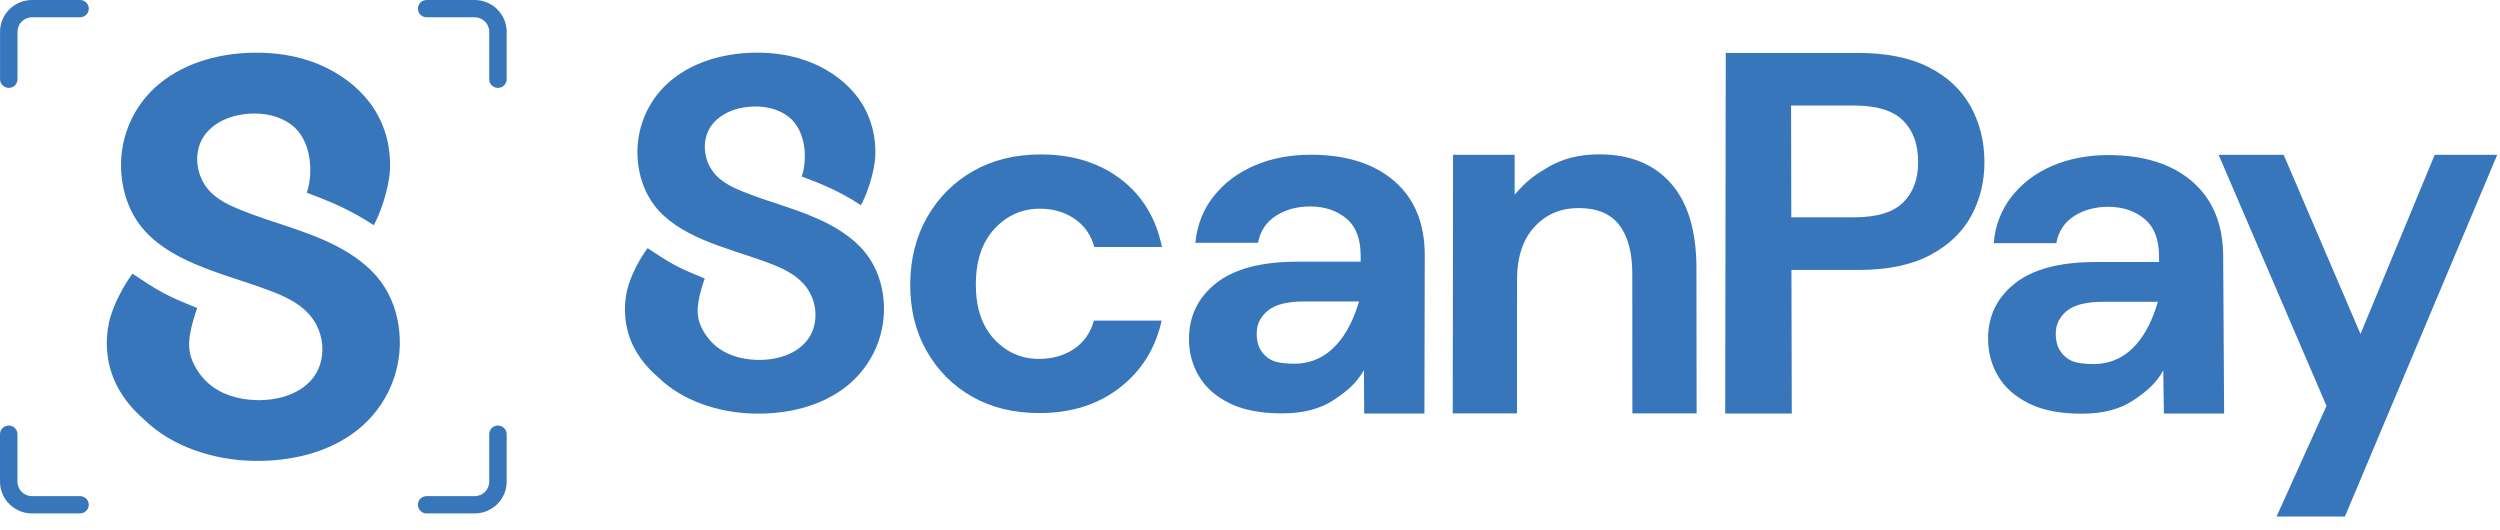 <svg width="165" height="35" viewBox="0 0 165 35" fill="none" xmlns="http://www.w3.org/2000/svg">
<path d="M33.44 2.092V5.23C33.44 5.546 33.182 5.801 32.864 5.801C32.545 5.801 32.288 5.546 32.288 5.23V2.092C32.288 1.567 31.858 1.141 31.327 1.141H28.158C27.839 1.141 27.581 0.886 27.581 0.571C27.581 0.255 27.839 0 28.158 0H31.327C32.493 0.002 33.438 0.938 33.44 2.092Z" fill="#3876BB"/>
<path d="M0.579 5.801C0.897 5.801 1.155 5.546 1.155 5.23V2.092C1.155 1.567 1.585 1.141 2.116 1.141H5.285C5.603 1.141 5.861 0.886 5.861 0.571C5.861 0.255 5.603 0 5.285 0H2.116C0.95 0.002 0.005 0.937 0.003 2.092V5.23C0.003 5.546 0.261 5.801 0.579 5.801Z" fill="#3876BB"/>
<path d="M5.282 32.745H2.113C1.582 32.745 1.152 32.319 1.152 31.794V28.655C1.152 28.34 0.895 28.085 0.576 28.085C0.258 28.085 0 28.34 0 28.655V31.794C0.002 32.948 0.947 33.883 2.112 33.886H5.282C5.6 33.886 5.858 33.63 5.858 33.315C5.858 33 5.6 32.745 5.282 32.745Z" fill="#3876BB"/>
<path d="M32.864 28.085C32.545 28.085 32.288 28.34 32.288 28.655V31.794C32.288 32.319 31.858 32.745 31.327 32.745H28.158C27.839 32.745 27.581 33 27.581 33.315C27.581 33.631 27.839 33.886 28.158 33.886H31.327C32.493 33.884 33.438 32.949 33.44 31.794V28.656C33.44 28.34 33.182 28.085 32.864 28.085Z" fill="#3876BB"/>
<path d="M13.016 20.334C12.864 20.74 12.631 21.51 12.557 21.984C12.554 22 12.55 22.015 12.547 22.03C12.45 22.605 12.442 23.18 12.682 23.782C12.904 24.337 13.276 24.872 13.742 25.288C14.615 26.067 15.794 26.373 16.875 26.406C18.396 26.453 19.899 25.98 20.715 24.869C21.531 23.757 21.49 21.95 20.392 20.732C19.715 19.981 18.76 19.544 17.834 19.194C16.169 18.563 14.46 18.114 12.815 17.405C11.479 16.83 10.144 16.043 9.253 14.874C8.611 14.033 8.243 13.043 8.082 12.071C7.679 9.641 8.568 7.312 10.213 5.793C11.859 4.275 14.201 3.533 16.645 3.479C18.095 3.447 19.612 3.652 21.045 4.247C22.428 4.823 23.73 5.784 24.584 7.026C24.614 7.07 24.643 7.114 24.672 7.159C25.478 8.396 25.801 9.834 25.739 11.168C25.677 12.501 25.048 14.208 24.666 14.862C23.107 13.837 21.766 13.285 20.246 12.717C20.648 11.609 20.66 9.331 19.25 8.248C18.434 7.622 17.391 7.442 16.457 7.503C15.186 7.585 13.974 8.109 13.373 9.123C12.771 10.137 12.916 11.677 13.897 12.675C14.412 13.198 15.086 13.527 15.751 13.802C17.868 14.679 20.092 15.161 22.151 16.211C23.284 16.79 24.377 17.559 25.136 18.584C25.86 19.563 26.236 20.721 26.351 21.838C26.619 24.437 25.504 26.847 23.625 28.353C21.746 29.859 19.167 30.503 16.521 30.411C14.076 30.325 11.369 29.506 9.511 27.687C8.765 27.044 8.128 26.278 7.701 25.428C7.677 25.381 7.655 25.334 7.632 25.287C7.015 23.975 6.919 22.543 7.197 21.272C7.451 20.113 8.234 18.73 8.744 18.064L9.736 18.715C10.435 19.174 11.171 19.565 11.931 19.881L13.016 20.334Z" fill="#3876BB"/>
<path d="M155.793 22.043L150.722 10.219H146.428L153.55 26.791L150.254 34.09H154.764L164.816 10.219H160.69L155.793 22.043Z" fill="#3876BB"/>
<path d="M146.731 16.9C146.717 14.777 146.034 13.135 144.682 11.975C143.33 10.815 141.488 10.235 139.156 10.235C137.79 10.235 136.557 10.47 135.459 10.942C134.36 11.413 133.467 12.086 132.776 12.961C132.086 13.835 131.687 14.865 131.584 16.047H135.716C135.866 15.258 136.259 14.662 136.898 14.257C137.534 13.852 138.282 13.649 139.141 13.649C140.088 13.649 140.882 13.912 141.525 14.438C142.167 14.963 142.491 15.784 142.498 16.9L142.5 17.293H138.333C135.951 17.293 134.168 17.765 132.982 18.704C131.797 19.645 131.205 20.871 131.213 22.381C131.217 23.277 131.44 24.098 131.886 24.843C132.33 25.587 133.007 26.183 133.915 26.633C134.822 27.08 135.982 27.305 137.394 27.305C138.762 27.305 139.881 27.02 140.751 26.452C141.62 25.884 142.295 25.324 142.775 24.45L142.818 27.291H146.792L146.731 16.9ZM138.173 24.03C137.927 24.03 137.68 24.014 137.437 23.988C136.89 23.93 136.48 23.771 136.118 23.354C135.787 22.973 135.682 22.513 135.68 22.021C135.678 21.431 135.917 20.934 136.399 20.528C136.882 20.123 137.686 19.92 138.811 19.92H142.416C141.827 21.971 140.607 24.02 138.173 24.03Z" fill="#3876BB"/>
<path d="M130.049 6.998C129.438 5.908 128.516 5.051 127.282 4.427C126.048 3.805 124.489 3.492 122.607 3.492H113.9L113.864 27.293H118.257L118.235 17.817H122.649C124.581 17.817 126.163 17.49 127.396 16.831C128.628 16.175 129.534 15.306 130.113 14.226C130.693 13.147 130.979 11.963 130.973 10.671C130.967 9.312 130.659 8.088 130.049 6.998ZM125.614 13.358C124.953 14.014 123.871 14.343 122.367 14.343H118.227L118.211 6.964H122.347C123.849 6.964 124.931 7.293 125.596 7.949C126.259 8.605 126.593 9.513 126.597 10.671C126.603 11.804 126.275 12.701 125.614 13.358Z" fill="#3876BB"/>
<path d="M68.593 27.263C66.915 27.263 65.437 26.902 64.163 26.18C62.886 25.457 61.885 24.452 61.153 23.159C60.421 21.869 60.063 20.392 60.075 18.728C60.087 17.065 60.466 15.588 61.212 14.297C61.958 13.007 62.973 11.999 64.254 11.277C65.535 10.555 67.012 10.193 68.686 10.193C70.778 10.193 72.537 10.735 73.963 11.819C75.39 12.902 76.298 14.396 76.687 16.3H72.225C72.008 15.511 71.576 14.893 70.928 14.446C70.279 13.998 69.515 13.774 68.633 13.774C67.466 13.774 66.471 14.211 65.652 15.086C64.831 15.961 64.416 17.177 64.406 18.73C64.396 20.284 64.797 21.5 65.608 22.375C66.418 23.25 67.409 23.687 68.579 23.687C69.46 23.687 70.228 23.468 70.883 23.031C71.536 22.593 71.975 21.969 72.2 21.16H76.667C76.262 22.999 75.34 24.476 73.901 25.591C72.46 26.705 70.691 27.263 68.593 27.263Z" fill="#3876BB"/>
<path d="M100.125 18.46C100.125 16.974 100.506 15.814 101.268 14.981C102.028 14.15 103.003 13.732 104.192 13.732C105.404 13.732 106.296 14.106 106.869 14.848C107.443 15.593 107.731 16.664 107.731 18.065L107.737 27.284H111.977L111.965 17.672C111.96 15.222 111.397 13.361 110.272 12.091C109.147 10.823 107.573 10.187 105.548 10.187C104.249 10.187 103.12 10.472 102.162 11.039C101.203 11.609 100.816 11.892 99.965 12.845L99.967 10.215H95.903L95.881 27.284H100.121L100.125 18.46Z" fill="#3876BB"/>
<path d="M94.034 16.877C94.038 14.754 93.367 13.113 92.025 11.953C90.684 10.793 88.846 10.213 86.513 10.213C85.147 10.213 83.915 10.448 82.812 10.919C81.71 11.391 80.81 12.063 80.113 12.938C79.416 13.813 79.008 14.843 78.895 16.025H83.027C83.183 15.236 83.582 14.64 84.223 14.235C84.863 13.829 85.613 13.626 86.472 13.626C87.419 13.626 88.211 13.889 88.85 14.415C89.488 14.941 89.806 15.762 89.802 16.877V17.271H85.635C83.254 17.271 81.467 17.742 80.273 18.681C79.079 19.623 78.479 20.849 78.473 22.358C78.469 23.255 78.686 24.076 79.126 24.82C79.564 25.565 80.234 26.161 81.138 26.61C82.042 27.058 83.199 27.283 84.614 27.283C85.982 27.283 87.103 26.998 87.978 26.43C88.852 25.862 89.531 25.302 90.019 24.427L90.037 27.293H94.012L94.034 16.877ZM85.417 24.006C85.171 24.006 84.924 23.989 84.681 23.963C84.134 23.905 83.726 23.747 83.368 23.329C83.039 22.948 82.94 22.488 82.942 21.997C82.944 21.407 83.187 20.909 83.676 20.504C84.162 20.098 84.967 19.896 86.091 19.896H89.697C89.091 21.947 87.853 23.997 85.417 24.006Z" fill="#3876BB"/>
<path d="M46.514 18.381C46.381 18.74 46.174 19.42 46.109 19.84C46.107 19.854 46.103 19.868 46.101 19.882C46.016 20.39 46.008 20.897 46.221 21.431C46.417 21.923 46.746 22.394 47.159 22.764C47.931 23.452 48.973 23.723 49.929 23.751C51.273 23.793 52.603 23.374 53.324 22.39C54.046 21.407 54.009 19.81 53.038 18.734C52.438 18.07 51.595 17.684 50.777 17.373C49.303 16.816 47.793 16.418 46.338 15.792C45.157 15.282 43.977 14.588 43.189 13.555C42.621 12.81 42.295 11.935 42.153 11.076C41.797 8.927 42.583 6.868 44.038 5.525C45.493 4.183 47.564 3.527 49.725 3.478C51.008 3.45 52.349 3.631 53.616 4.159C54.84 4.668 55.991 5.517 56.745 6.617C56.772 6.655 56.798 6.695 56.824 6.733C57.536 7.827 57.823 9.099 57.769 10.277C57.714 11.457 57.159 12.966 56.82 13.544C55.442 12.637 54.256 12.15 52.913 11.648C53.269 10.669 53.278 8.654 52.033 7.697C51.312 7.143 50.389 6.984 49.563 7.036C48.438 7.109 47.368 7.572 46.835 8.469C46.302 9.366 46.431 10.727 47.299 11.61C47.753 12.072 48.351 12.362 48.938 12.607C50.809 13.382 52.777 13.809 54.597 14.739C55.598 15.25 56.565 15.931 57.236 16.836C57.876 17.701 58.208 18.724 58.31 19.713C58.547 22.011 57.56 24.142 55.9 25.473C54.238 26.805 51.958 27.373 49.619 27.293C47.457 27.217 45.063 26.492 43.422 24.885C42.761 24.317 42.2 23.641 41.821 22.888C41.8 22.846 41.78 22.806 41.76 22.764C41.213 21.604 41.13 20.337 41.375 19.214C41.6 18.188 42.291 16.966 42.743 16.376L43.62 16.952C44.239 17.357 44.889 17.704 45.56 17.983L46.514 18.381Z" fill="#3876BB"/>
</svg>
